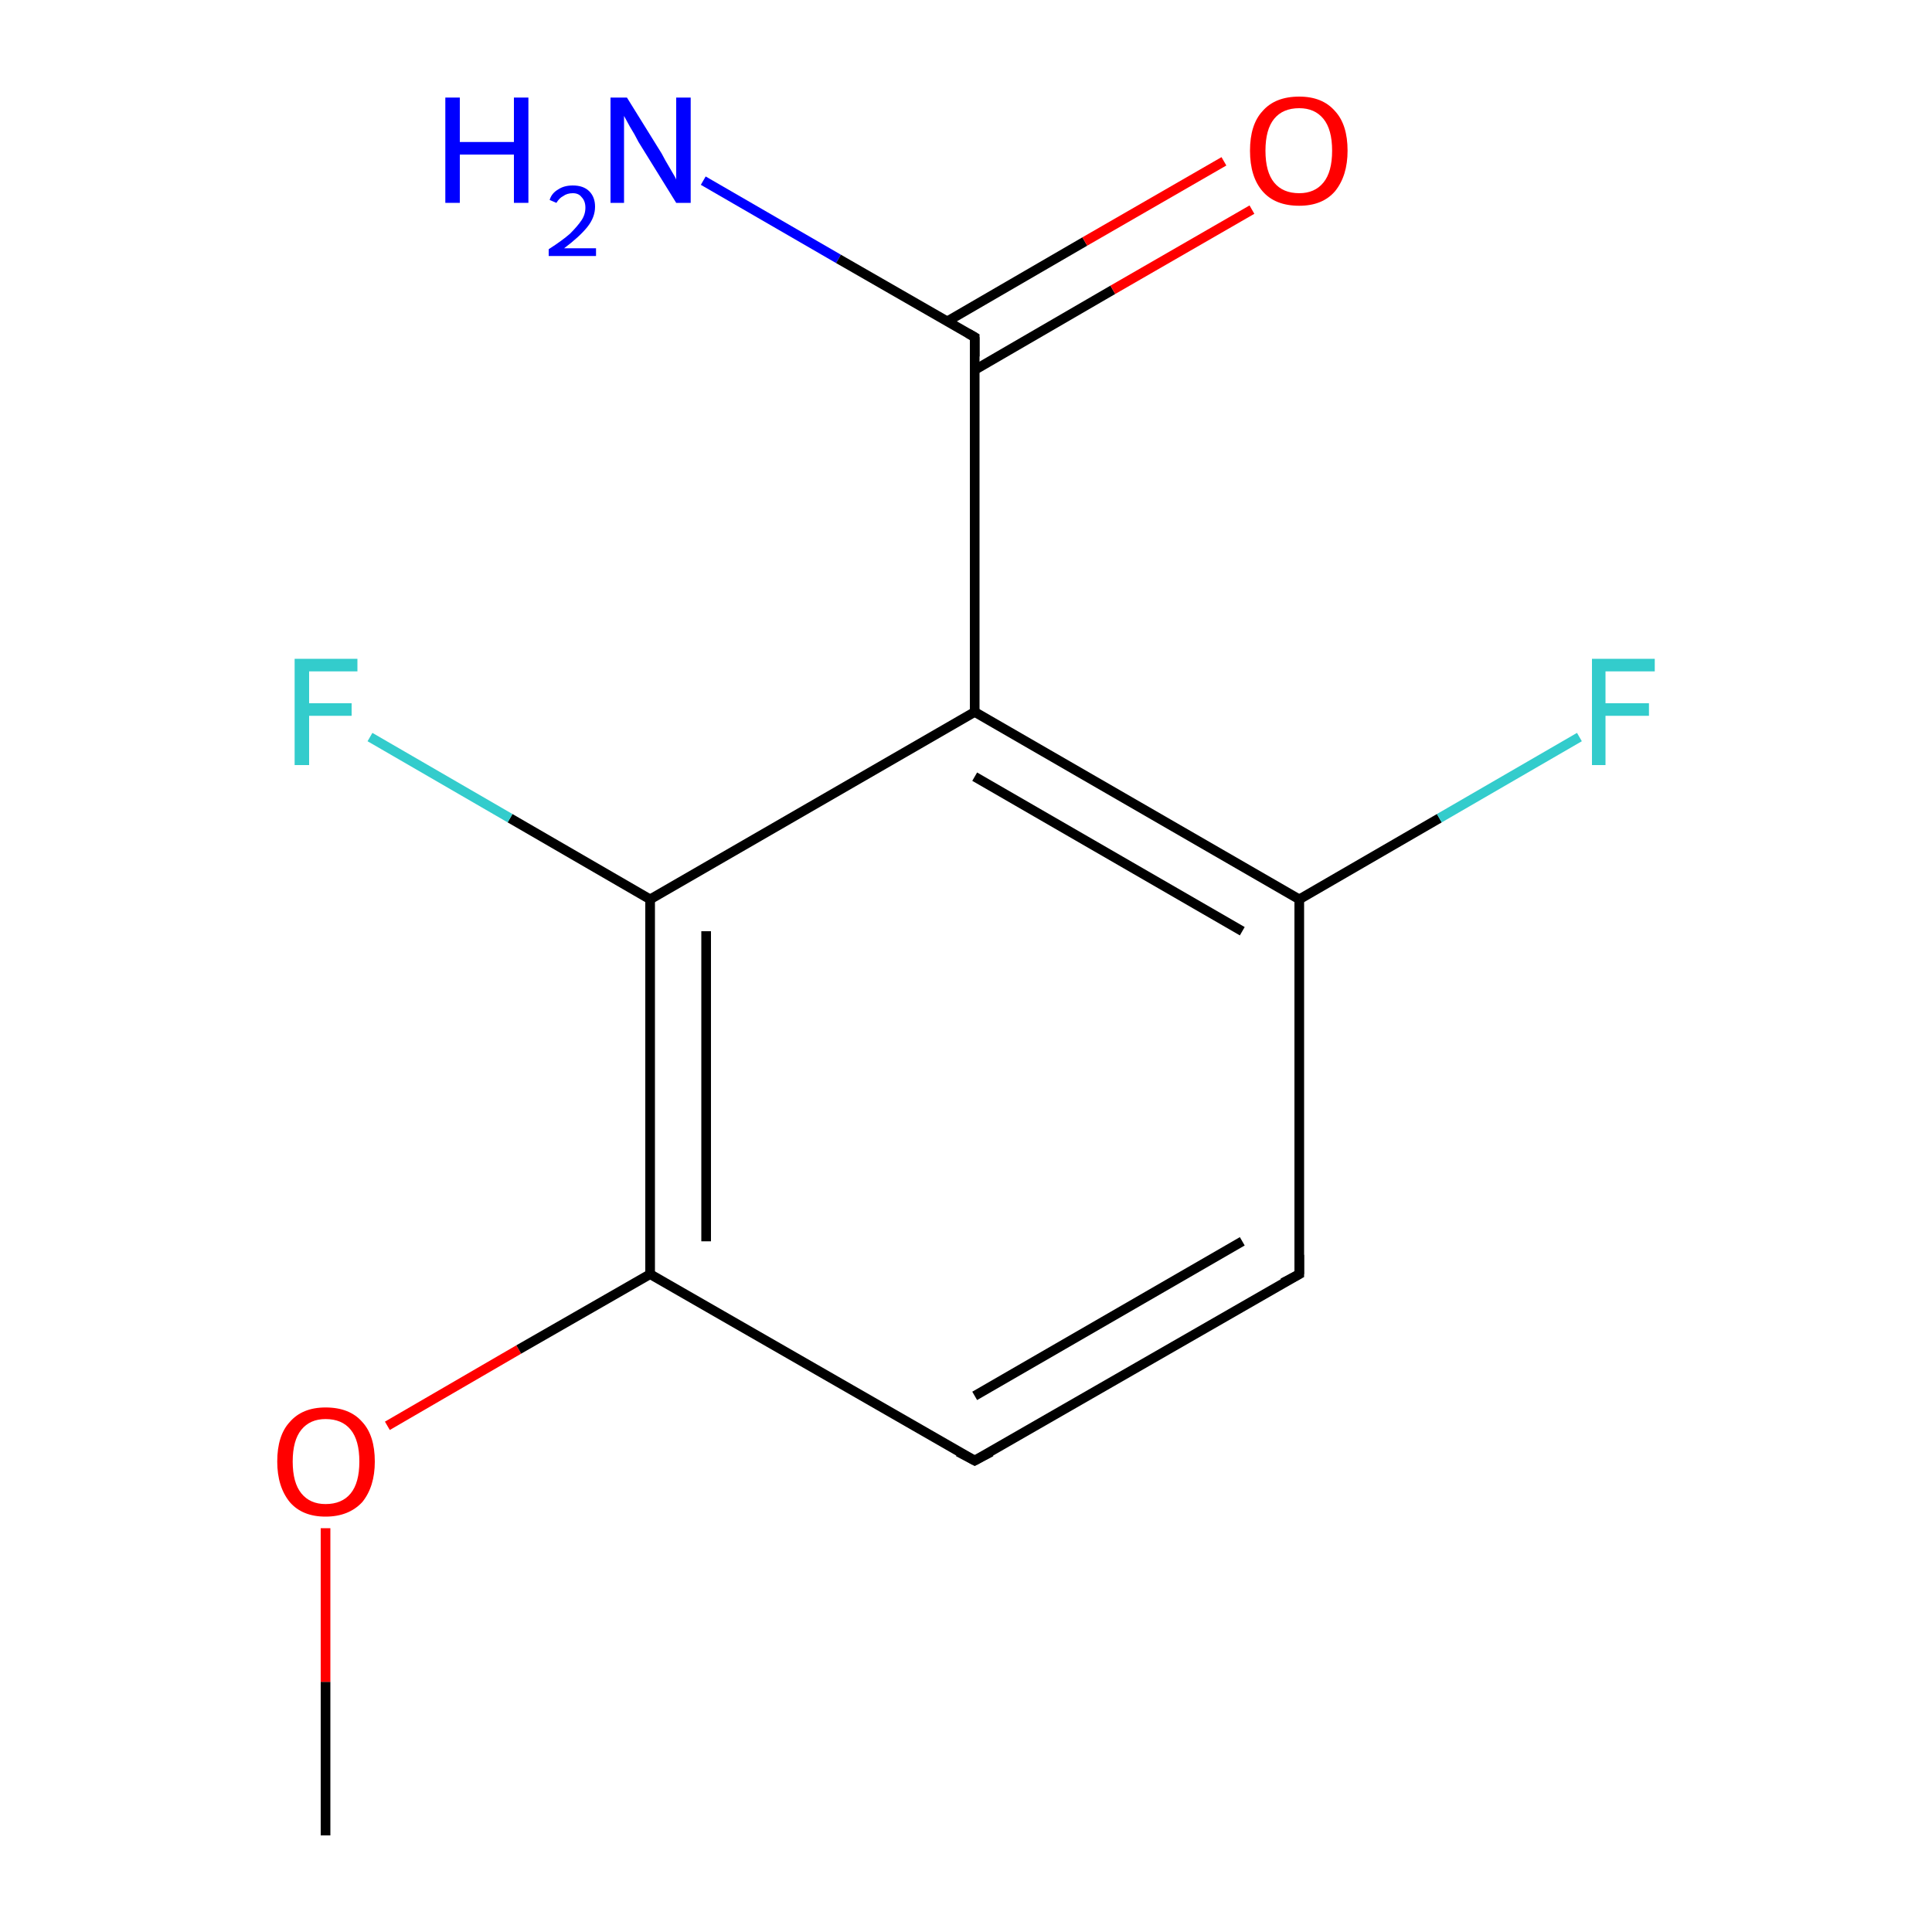 <?xml version='1.0' encoding='iso-8859-1'?>
<svg version='1.1' baseProfile='full'
              xmlns='http://www.w3.org/2000/svg'
                      xmlns:rdkit='http://www.rdkit.org/xml'
                      xmlns:xlink='http://www.w3.org/1999/xlink'
                  xml:space='preserve'
width='200px' height='200px' viewBox='0 0 200 200'>
<!-- END OF HEADER -->
<rect style='opacity:1.0;fill:#FFFFFF;stroke:none' width='200.0' height='200.0' x='0.0' y='0.0'> </rect>
<path class='bond-0 atom-7 atom-12' d='M 33.7,190.0 L 33.7,174.1' style='fill:none;fill-rule:evenodd;stroke:#000000;stroke-width:1.0px;stroke-linecap:butt;stroke-linejoin:miter;stroke-opacity:1' />
<path class='bond-0 atom-7 atom-12' d='M 33.7,174.1 L 33.7,158.2' style='fill:none;fill-rule:evenodd;stroke:#FF0000;stroke-width:1.0px;stroke-linecap:butt;stroke-linejoin:miter;stroke-opacity:1' />
<path class='bond-1 atom-12 atom-5' d='M 40.1,147.6 L 53.7,139.7' style='fill:none;fill-rule:evenodd;stroke:#FF0000;stroke-width:1.0px;stroke-linecap:butt;stroke-linejoin:miter;stroke-opacity:1' />
<path class='bond-1 atom-12 atom-5' d='M 53.7,139.7 L 67.3,131.9' style='fill:none;fill-rule:evenodd;stroke:#000000;stroke-width:1.0px;stroke-linecap:butt;stroke-linejoin:miter;stroke-opacity:1' />
<path class='bond-2 atom-6 atom-5' d='M 100.9,151.2 L 67.3,131.9' style='fill:none;fill-rule:evenodd;stroke:#000000;stroke-width:1.0px;stroke-linecap:butt;stroke-linejoin:miter;stroke-opacity:1' />
<path class='bond-3 atom-6 atom-3' d='M 100.9,151.2 L 134.5,131.9' style='fill:none;fill-rule:evenodd;stroke:#000000;stroke-width:1.0px;stroke-linecap:butt;stroke-linejoin:miter;stroke-opacity:1' />
<path class='bond-3 atom-6 atom-3' d='M 100.9,144.5 L 128.6,128.5' style='fill:none;fill-rule:evenodd;stroke:#000000;stroke-width:1.0px;stroke-linecap:butt;stroke-linejoin:miter;stroke-opacity:1' />
<path class='bond-4 atom-5 atom-0' d='M 67.3,131.9 L 67.3,93.1' style='fill:none;fill-rule:evenodd;stroke:#000000;stroke-width:1.0px;stroke-linecap:butt;stroke-linejoin:miter;stroke-opacity:1' />
<path class='bond-4 atom-5 atom-0' d='M 73.1,128.5 L 73.1,96.4' style='fill:none;fill-rule:evenodd;stroke:#000000;stroke-width:1.0px;stroke-linecap:butt;stroke-linejoin:miter;stroke-opacity:1' />
<path class='bond-5 atom-3 atom-2' d='M 134.5,131.9 L 134.5,93.1' style='fill:none;fill-rule:evenodd;stroke:#000000;stroke-width:1.0px;stroke-linecap:butt;stroke-linejoin:miter;stroke-opacity:1' />
<path class='bond-6 atom-10 atom-4' d='M 72.8,18.7 L 86.8,26.8' style='fill:none;fill-rule:evenodd;stroke:#0000FF;stroke-width:1.0px;stroke-linecap:butt;stroke-linejoin:miter;stroke-opacity:1' />
<path class='bond-6 atom-10 atom-4' d='M 86.8,26.8 L 100.9,34.9' style='fill:none;fill-rule:evenodd;stroke:#000000;stroke-width:1.0px;stroke-linecap:butt;stroke-linejoin:miter;stroke-opacity:1' />
<path class='bond-7 atom-0 atom-8' d='M 67.3,93.1 L 52.8,84.7' style='fill:none;fill-rule:evenodd;stroke:#000000;stroke-width:1.0px;stroke-linecap:butt;stroke-linejoin:miter;stroke-opacity:1' />
<path class='bond-7 atom-0 atom-8' d='M 52.8,84.7 L 38.3,76.3' style='fill:none;fill-rule:evenodd;stroke:#33CCCC;stroke-width:1.0px;stroke-linecap:butt;stroke-linejoin:miter;stroke-opacity:1' />
<path class='bond-8 atom-0 atom-1' d='M 67.3,93.1 L 100.9,73.7' style='fill:none;fill-rule:evenodd;stroke:#000000;stroke-width:1.0px;stroke-linecap:butt;stroke-linejoin:miter;stroke-opacity:1' />
<path class='bond-9 atom-2 atom-1' d='M 134.5,93.1 L 100.9,73.7' style='fill:none;fill-rule:evenodd;stroke:#000000;stroke-width:1.0px;stroke-linecap:butt;stroke-linejoin:miter;stroke-opacity:1' />
<path class='bond-9 atom-2 atom-1' d='M 128.6,96.4 L 100.9,80.4' style='fill:none;fill-rule:evenodd;stroke:#000000;stroke-width:1.0px;stroke-linecap:butt;stroke-linejoin:miter;stroke-opacity:1' />
<path class='bond-10 atom-2 atom-9' d='M 134.5,93.1 L 149.0,84.7' style='fill:none;fill-rule:evenodd;stroke:#000000;stroke-width:1.0px;stroke-linecap:butt;stroke-linejoin:miter;stroke-opacity:1' />
<path class='bond-10 atom-2 atom-9' d='M 149.0,84.7 L 163.5,76.3' style='fill:none;fill-rule:evenodd;stroke:#33CCCC;stroke-width:1.0px;stroke-linecap:butt;stroke-linejoin:miter;stroke-opacity:1' />
<path class='bond-11 atom-1 atom-4' d='M 100.9,73.7 L 100.9,34.9' style='fill:none;fill-rule:evenodd;stroke:#000000;stroke-width:1.0px;stroke-linecap:butt;stroke-linejoin:miter;stroke-opacity:1' />
<path class='bond-12 atom-4 atom-11' d='M 100.9,38.3 L 115.2,30.0' style='fill:none;fill-rule:evenodd;stroke:#000000;stroke-width:1.0px;stroke-linecap:butt;stroke-linejoin:miter;stroke-opacity:1' />
<path class='bond-12 atom-4 atom-11' d='M 115.2,30.0 L 129.6,21.7' style='fill:none;fill-rule:evenodd;stroke:#FF0000;stroke-width:1.0px;stroke-linecap:butt;stroke-linejoin:miter;stroke-opacity:1' />
<path class='bond-12 atom-4 atom-11' d='M 98.0,33.3 L 112.3,25.0' style='fill:none;fill-rule:evenodd;stroke:#000000;stroke-width:1.0px;stroke-linecap:butt;stroke-linejoin:miter;stroke-opacity:1' />
<path class='bond-12 atom-4 atom-11' d='M 112.3,25.0 L 126.7,16.7' style='fill:none;fill-rule:evenodd;stroke:#FF0000;stroke-width:1.0px;stroke-linecap:butt;stroke-linejoin:miter;stroke-opacity:1' />
<path d='M 132.8,132.8 L 134.5,131.9 L 134.5,129.9' style='fill:none;stroke:#000000;stroke-width:1.0px;stroke-linecap:butt;stroke-linejoin:miter;stroke-miterlimit:10;stroke-opacity:1;' />
<path d='M 100.2,34.5 L 100.9,34.9 L 100.9,36.9' style='fill:none;stroke:#000000;stroke-width:1.0px;stroke-linecap:butt;stroke-linejoin:miter;stroke-miterlimit:10;stroke-opacity:1;' />
<path d='M 99.2,150.3 L 100.9,151.2 L 102.6,150.3' style='fill:none;stroke:#000000;stroke-width:1.0px;stroke-linecap:butt;stroke-linejoin:miter;stroke-miterlimit:10;stroke-opacity:1;' />
<path class='atom-8' d='M 30.5 68.2
L 37.0 68.2
L 37.0 69.5
L 32.0 69.5
L 32.0 72.8
L 36.4 72.8
L 36.4 74.1
L 32.0 74.1
L 32.0 79.2
L 30.5 79.2
L 30.5 68.2
' fill='#33CCCC'/>
<path class='atom-9' d='M 164.8 68.2
L 171.3 68.2
L 171.3 69.5
L 166.2 69.5
L 166.2 72.8
L 170.7 72.8
L 170.7 74.1
L 166.2 74.1
L 166.2 79.2
L 164.8 79.2
L 164.8 68.2
' fill='#33CCCC'/>
<path class='atom-10' d='M 46.1 10.1
L 47.6 10.1
L 47.6 14.7
L 53.2 14.7
L 53.2 10.1
L 54.7 10.1
L 54.7 21.0
L 53.2 21.0
L 53.2 16.0
L 47.6 16.0
L 47.6 21.0
L 46.1 21.0
L 46.1 10.1
' fill='#0000FF'/>
<path class='atom-10' d='M 56.9 20.7
Q 57.1 20.0, 57.8 19.6
Q 58.4 19.2, 59.3 19.2
Q 60.4 19.2, 61.0 19.8
Q 61.6 20.4, 61.6 21.4
Q 61.6 22.5, 60.8 23.5
Q 60.0 24.5, 58.4 25.7
L 61.7 25.7
L 61.7 26.5
L 56.8 26.5
L 56.8 25.8
Q 58.2 24.9, 59.0 24.2
Q 59.8 23.4, 60.2 22.8
Q 60.6 22.2, 60.6 21.5
Q 60.6 20.8, 60.2 20.4
Q 59.9 20.0, 59.3 20.0
Q 58.7 20.0, 58.3 20.3
Q 57.9 20.5, 57.6 21.0
L 56.9 20.7
' fill='#0000FF'/>
<path class='atom-10' d='M 64.9 10.1
L 68.5 15.9
Q 68.8 16.5, 69.4 17.5
Q 70.0 18.5, 70.0 18.6
L 70.0 10.1
L 71.5 10.1
L 71.5 21.0
L 70.0 21.0
L 66.1 14.7
Q 65.7 13.9, 65.2 13.1
Q 64.7 12.2, 64.6 12.0
L 64.6 21.0
L 63.2 21.0
L 63.2 10.1
L 64.9 10.1
' fill='#0000FF'/>
<path class='atom-11' d='M 129.4 15.6
Q 129.4 12.9, 130.7 11.5
Q 132.0 10.0, 134.5 10.0
Q 136.9 10.0, 138.2 11.5
Q 139.5 12.9, 139.5 15.6
Q 139.5 18.2, 138.2 19.8
Q 136.9 21.3, 134.5 21.3
Q 132.0 21.3, 130.7 19.8
Q 129.4 18.3, 129.4 15.6
M 134.5 20.0
Q 136.1 20.0, 137.0 18.9
Q 137.9 17.8, 137.9 15.6
Q 137.9 13.4, 137.0 12.3
Q 136.1 11.2, 134.5 11.2
Q 132.8 11.2, 131.9 12.3
Q 131.0 13.4, 131.0 15.6
Q 131.0 17.8, 131.9 18.9
Q 132.8 20.0, 134.5 20.0
' fill='#FF0000'/>
<path class='atom-12' d='M 28.7 151.3
Q 28.7 148.6, 30.0 147.2
Q 31.3 145.7, 33.7 145.7
Q 36.2 145.7, 37.5 147.2
Q 38.8 148.6, 38.8 151.3
Q 38.8 153.9, 37.5 155.5
Q 36.1 157.0, 33.7 157.0
Q 31.3 157.0, 30.0 155.5
Q 28.7 153.9, 28.7 151.3
M 33.7 155.7
Q 35.4 155.7, 36.3 154.6
Q 37.2 153.5, 37.2 151.3
Q 37.2 149.1, 36.3 148.0
Q 35.4 146.9, 33.7 146.9
Q 32.1 146.9, 31.2 148.0
Q 30.3 149.1, 30.3 151.3
Q 30.3 153.5, 31.2 154.6
Q 32.1 155.7, 33.7 155.7
' fill='#FF0000'/>
</svg>
